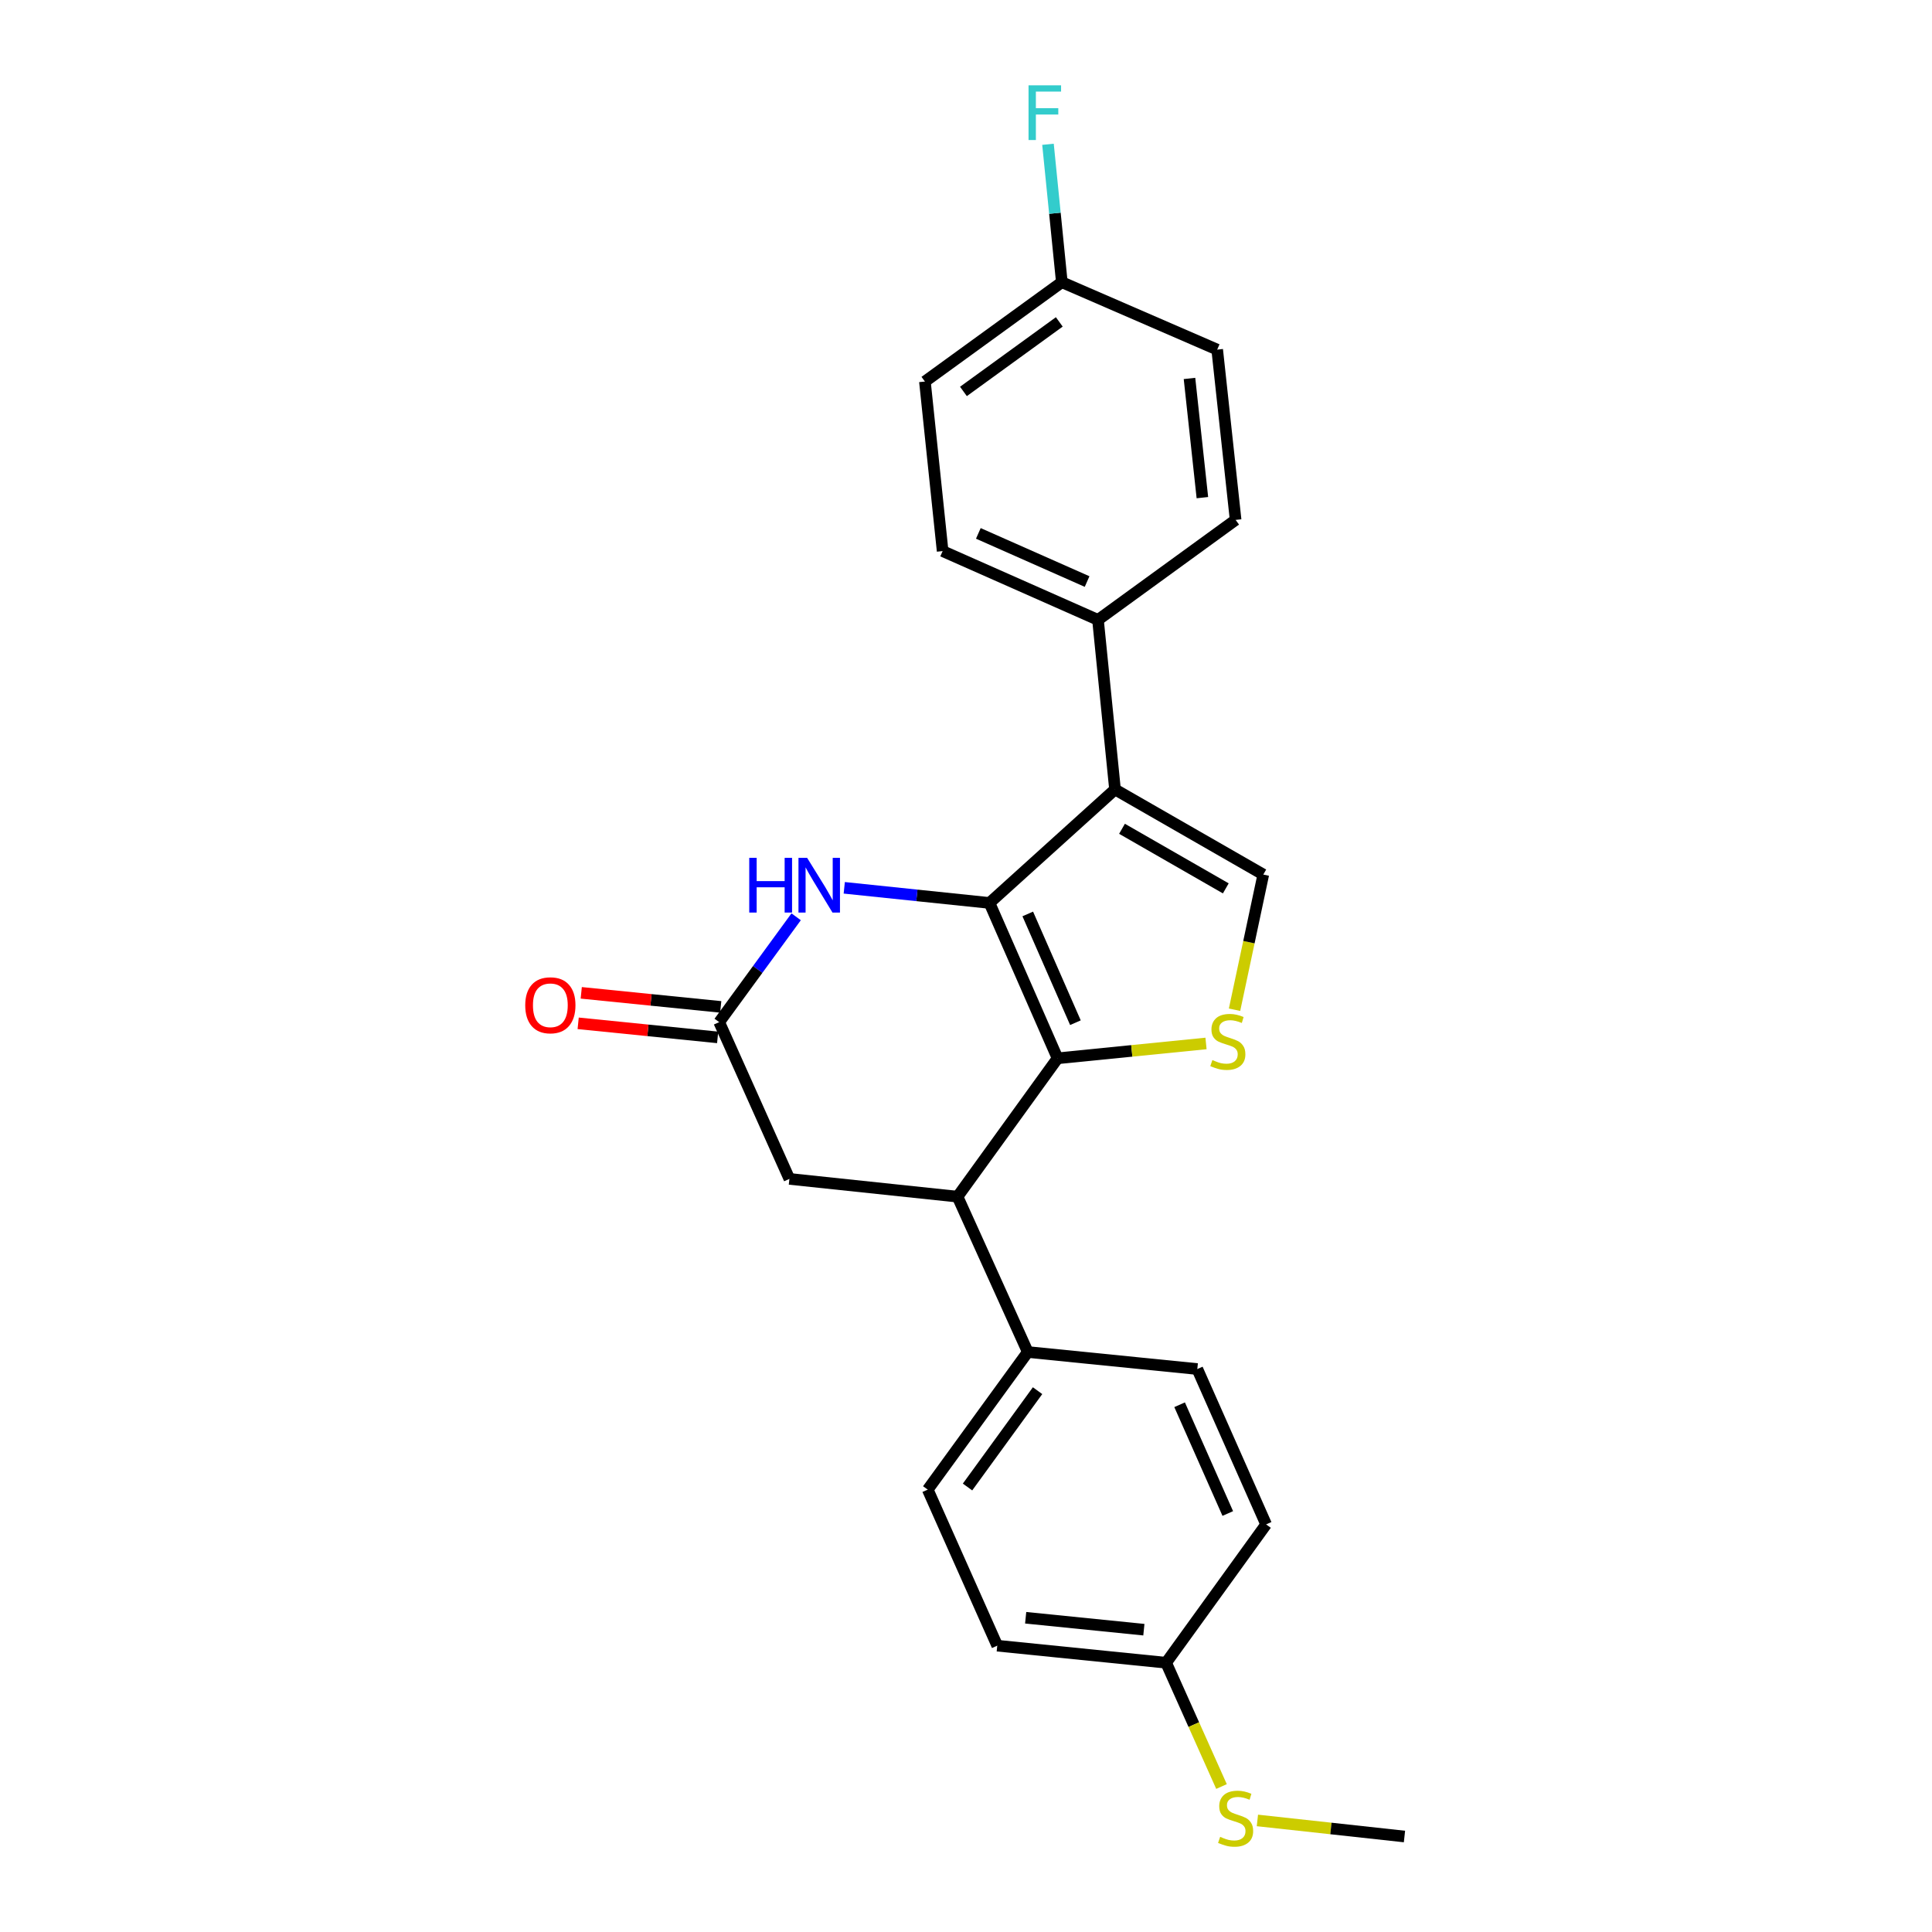 <?xml version='1.0' encoding='iso-8859-1'?>
<svg version='1.1' baseProfile='full'
              xmlns='http://www.w3.org/2000/svg'
                      xmlns:rdkit='http://www.rdkit.org/xml'
                      xmlns:xlink='http://www.w3.org/1999/xlink'
                  xml:space='preserve'
width='1000px' height='1000px' viewBox='0 0 1000 1000'>
<!-- END OF HEADER -->
<rect style='opacity:1.0;fill:#FFFFFF;stroke:none' width='1000' height='1000' x='0' y='0'> </rect>
<path class='bond-0' d='M 512.153,467.361 L 547.4,547.775' style='fill:none;fill-rule:evenodd;stroke:#000000;stroke-width:6px;stroke-linecap:butt;stroke-linejoin:miter;stroke-opacity:1' />
<path class='bond-0' d='M 531.967,473.056 L 556.639,529.346' style='fill:none;fill-rule:evenodd;stroke:#000000;stroke-width:6px;stroke-linecap:butt;stroke-linejoin:miter;stroke-opacity:1' />
<path class='bond-1' d='M 512.153,467.361 L 577.13,408.614' style='fill:none;fill-rule:evenodd;stroke:#000000;stroke-width:6px;stroke-linecap:butt;stroke-linejoin:miter;stroke-opacity:1' />
<path class='bond-3' d='M 512.153,467.361 L 474.569,463.445' style='fill:none;fill-rule:evenodd;stroke:#000000;stroke-width:6px;stroke-linecap:butt;stroke-linejoin:miter;stroke-opacity:1' />
<path class='bond-3' d='M 474.569,463.445 L 436.984,459.529' style='fill:none;fill-rule:evenodd;stroke:#0000FF;stroke-width:6px;stroke-linecap:butt;stroke-linejoin:miter;stroke-opacity:1' />
<path class='bond-2' d='M 547.4,547.775 L 585.815,543.934' style='fill:none;fill-rule:evenodd;stroke:#000000;stroke-width:6px;stroke-linecap:butt;stroke-linejoin:miter;stroke-opacity:1' />
<path class='bond-2' d='M 585.815,543.934 L 624.23,540.093' style='fill:none;fill-rule:evenodd;stroke:#CCCC00;stroke-width:6px;stroke-linecap:butt;stroke-linejoin:miter;stroke-opacity:1' />
<path class='bond-5' d='M 547.4,547.775 L 495.614,619.386' style='fill:none;fill-rule:evenodd;stroke:#000000;stroke-width:6px;stroke-linecap:butt;stroke-linejoin:miter;stroke-opacity:1' />
<path class='bond-4' d='M 577.13,408.614 L 653.878,452.672' style='fill:none;fill-rule:evenodd;stroke:#000000;stroke-width:6px;stroke-linecap:butt;stroke-linejoin:miter;stroke-opacity:1' />
<path class='bond-4' d='M 580.746,428.979 L 634.47,459.819' style='fill:none;fill-rule:evenodd;stroke:#000000;stroke-width:6px;stroke-linecap:butt;stroke-linejoin:miter;stroke-opacity:1' />
<path class='bond-7' d='M 577.13,408.614 L 568.318,320.852' style='fill:none;fill-rule:evenodd;stroke:#000000;stroke-width:6px;stroke-linecap:butt;stroke-linejoin:miter;stroke-opacity:1' />
<path class='bond-24' d='M 638.996,522.638 L 646.437,487.655' style='fill:none;fill-rule:evenodd;stroke:#CCCC00;stroke-width:6px;stroke-linecap:butt;stroke-linejoin:miter;stroke-opacity:1' />
<path class='bond-24' d='M 646.437,487.655 L 653.878,452.672' style='fill:none;fill-rule:evenodd;stroke:#000000;stroke-width:6px;stroke-linecap:butt;stroke-linejoin:miter;stroke-opacity:1' />
<path class='bond-6' d='M 412.083,474.534 L 392.168,501.797' style='fill:none;fill-rule:evenodd;stroke:#0000FF;stroke-width:6px;stroke-linecap:butt;stroke-linejoin:miter;stroke-opacity:1' />
<path class='bond-6' d='M 392.168,501.797 L 372.253,529.059' style='fill:none;fill-rule:evenodd;stroke:#000000;stroke-width:6px;stroke-linecap:butt;stroke-linejoin:miter;stroke-opacity:1' />
<path class='bond-9' d='M 495.614,619.386 L 531.979,699.801' style='fill:none;fill-rule:evenodd;stroke:#000000;stroke-width:6px;stroke-linecap:butt;stroke-linejoin:miter;stroke-opacity:1' />
<path class='bond-25' d='M 495.614,619.386 L 408.591,610.196' style='fill:none;fill-rule:evenodd;stroke:#000000;stroke-width:6px;stroke-linecap:butt;stroke-linejoin:miter;stroke-opacity:1' />
<path class='bond-8' d='M 372.253,529.059 L 408.591,610.196' style='fill:none;fill-rule:evenodd;stroke:#000000;stroke-width:6px;stroke-linecap:butt;stroke-linejoin:miter;stroke-opacity:1' />
<path class='bond-10' d='M 373.048,521.169 L 336.95,517.529' style='fill:none;fill-rule:evenodd;stroke:#000000;stroke-width:6px;stroke-linecap:butt;stroke-linejoin:miter;stroke-opacity:1' />
<path class='bond-10' d='M 336.95,517.529 L 300.851,513.89' style='fill:none;fill-rule:evenodd;stroke:#FF0000;stroke-width:6px;stroke-linecap:butt;stroke-linejoin:miter;stroke-opacity:1' />
<path class='bond-10' d='M 371.457,536.95 L 335.359,533.31' style='fill:none;fill-rule:evenodd;stroke:#000000;stroke-width:6px;stroke-linecap:butt;stroke-linejoin:miter;stroke-opacity:1' />
<path class='bond-10' d='M 335.359,533.31 L 299.26,529.67' style='fill:none;fill-rule:evenodd;stroke:#FF0000;stroke-width:6px;stroke-linecap:butt;stroke-linejoin:miter;stroke-opacity:1' />
<path class='bond-11' d='M 568.318,320.852 L 487.904,285.244' style='fill:none;fill-rule:evenodd;stroke:#000000;stroke-width:6px;stroke-linecap:butt;stroke-linejoin:miter;stroke-opacity:1' />
<path class='bond-11' d='M 562.678,301.008 L 506.388,276.083' style='fill:none;fill-rule:evenodd;stroke:#000000;stroke-width:6px;stroke-linecap:butt;stroke-linejoin:miter;stroke-opacity:1' />
<path class='bond-12' d='M 568.318,320.852 L 639.551,269.093' style='fill:none;fill-rule:evenodd;stroke:#000000;stroke-width:6px;stroke-linecap:butt;stroke-linejoin:miter;stroke-opacity:1' />
<path class='bond-13' d='M 531.979,699.801 L 480.194,771.024' style='fill:none;fill-rule:evenodd;stroke:#000000;stroke-width:6px;stroke-linecap:butt;stroke-linejoin:miter;stroke-opacity:1' />
<path class='bond-13' d='M 537.04,719.811 L 500.79,769.668' style='fill:none;fill-rule:evenodd;stroke:#000000;stroke-width:6px;stroke-linecap:butt;stroke-linejoin:miter;stroke-opacity:1' />
<path class='bond-14' d='M 531.979,699.801 L 619.725,708.612' style='fill:none;fill-rule:evenodd;stroke:#000000;stroke-width:6px;stroke-linecap:butt;stroke-linejoin:miter;stroke-opacity:1' />
<path class='bond-21' d='M 487.904,285.244 L 478.731,197.481' style='fill:none;fill-rule:evenodd;stroke:#000000;stroke-width:6px;stroke-linecap:butt;stroke-linejoin:miter;stroke-opacity:1' />
<path class='bond-20' d='M 639.551,269.093 L 630.017,180.96' style='fill:none;fill-rule:evenodd;stroke:#000000;stroke-width:6px;stroke-linecap:butt;stroke-linejoin:miter;stroke-opacity:1' />
<path class='bond-20' d='M 622.352,257.578 L 615.678,195.885' style='fill:none;fill-rule:evenodd;stroke:#000000;stroke-width:6px;stroke-linecap:butt;stroke-linejoin:miter;stroke-opacity:1' />
<path class='bond-18' d='M 480.194,771.024 L 516.18,851.8' style='fill:none;fill-rule:evenodd;stroke:#000000;stroke-width:6px;stroke-linecap:butt;stroke-linejoin:miter;stroke-opacity:1' />
<path class='bond-19' d='M 619.725,708.612 L 655.341,789.026' style='fill:none;fill-rule:evenodd;stroke:#000000;stroke-width:6px;stroke-linecap:butt;stroke-linejoin:miter;stroke-opacity:1' />
<path class='bond-19' d='M 610.565,727.097 L 635.496,783.387' style='fill:none;fill-rule:evenodd;stroke:#000000;stroke-width:6px;stroke-linecap:butt;stroke-linejoin:miter;stroke-opacity:1' />
<path class='bond-15' d='M 603.582,860.629 L 655.341,789.026' style='fill:none;fill-rule:evenodd;stroke:#000000;stroke-width:6px;stroke-linecap:butt;stroke-linejoin:miter;stroke-opacity:1' />
<path class='bond-17' d='M 603.582,860.629 L 617.915,892.666' style='fill:none;fill-rule:evenodd;stroke:#000000;stroke-width:6px;stroke-linecap:butt;stroke-linejoin:miter;stroke-opacity:1' />
<path class='bond-17' d='M 617.915,892.666 L 632.248,924.703' style='fill:none;fill-rule:evenodd;stroke:#CCCC00;stroke-width:6px;stroke-linecap:butt;stroke-linejoin:miter;stroke-opacity:1' />
<path class='bond-27' d='M 603.582,860.629 L 516.18,851.8' style='fill:none;fill-rule:evenodd;stroke:#000000;stroke-width:6px;stroke-linecap:butt;stroke-linejoin:miter;stroke-opacity:1' />
<path class='bond-27' d='M 592.066,843.524 L 530.885,837.344' style='fill:none;fill-rule:evenodd;stroke:#000000;stroke-width:6px;stroke-linecap:butt;stroke-linejoin:miter;stroke-opacity:1' />
<path class='bond-16' d='M 549.602,146.066 L 630.017,180.96' style='fill:none;fill-rule:evenodd;stroke:#000000;stroke-width:6px;stroke-linecap:butt;stroke-linejoin:miter;stroke-opacity:1' />
<path class='bond-22' d='M 549.602,146.066 L 546.018,110.376' style='fill:none;fill-rule:evenodd;stroke:#000000;stroke-width:6px;stroke-linecap:butt;stroke-linejoin:miter;stroke-opacity:1' />
<path class='bond-22' d='M 546.018,110.376 L 542.434,74.685' style='fill:none;fill-rule:evenodd;stroke:#33CCCC;stroke-width:6px;stroke-linecap:butt;stroke-linejoin:miter;stroke-opacity:1' />
<path class='bond-26' d='M 549.602,146.066 L 478.731,197.481' style='fill:none;fill-rule:evenodd;stroke:#000000;stroke-width:6px;stroke-linecap:butt;stroke-linejoin:miter;stroke-opacity:1' />
<path class='bond-26' d='M 548.286,166.616 L 498.676,202.607' style='fill:none;fill-rule:evenodd;stroke:#000000;stroke-width:6px;stroke-linecap:butt;stroke-linejoin:miter;stroke-opacity:1' />
<path class='bond-23' d='M 650.829,942.258 L 688.89,946.417' style='fill:none;fill-rule:evenodd;stroke:#CCCC00;stroke-width:6px;stroke-linecap:butt;stroke-linejoin:miter;stroke-opacity:1' />
<path class='bond-23' d='M 688.89,946.417 L 726.952,950.577' style='fill:none;fill-rule:evenodd;stroke:#000000;stroke-width:6px;stroke-linecap:butt;stroke-linejoin:miter;stroke-opacity:1' />
<path  class='atom-3' d='M 627.524 548.684
Q 627.844 548.804, 629.164 549.364
Q 630.484 549.924, 631.924 550.284
Q 633.404 550.604, 634.844 550.604
Q 637.524 550.604, 639.084 549.324
Q 640.644 548.004, 640.644 545.724
Q 640.644 544.164, 639.844 543.204
Q 639.084 542.244, 637.884 541.724
Q 636.684 541.204, 634.684 540.604
Q 632.164 539.844, 630.644 539.124
Q 629.164 538.404, 628.084 536.884
Q 627.044 535.364, 627.044 532.804
Q 627.044 529.244, 629.444 527.044
Q 631.884 524.844, 636.684 524.844
Q 639.964 524.844, 643.684 526.404
L 642.764 529.484
Q 639.364 528.084, 636.804 528.084
Q 634.044 528.084, 632.524 529.244
Q 631.004 530.364, 631.044 532.324
Q 631.044 533.844, 631.804 534.764
Q 632.604 535.684, 633.724 536.204
Q 634.884 536.724, 636.804 537.324
Q 639.364 538.124, 640.884 538.924
Q 642.404 539.724, 643.484 541.364
Q 644.604 542.964, 644.604 545.724
Q 644.604 549.644, 641.964 551.764
Q 639.364 553.844, 635.004 553.844
Q 632.484 553.844, 630.564 553.284
Q 628.684 552.764, 626.444 551.844
L 627.524 548.684
' fill='#CCCC00'/>
<path  class='atom-4' d='M 387.809 444.019
L 391.649 444.019
L 391.649 456.059
L 406.129 456.059
L 406.129 444.019
L 409.969 444.019
L 409.969 472.339
L 406.129 472.339
L 406.129 459.259
L 391.649 459.259
L 391.649 472.339
L 387.809 472.339
L 387.809 444.019
' fill='#0000FF'/>
<path  class='atom-4' d='M 417.769 444.019
L 427.049 459.019
Q 427.969 460.499, 429.449 463.179
Q 430.929 465.859, 431.009 466.019
L 431.009 444.019
L 434.769 444.019
L 434.769 472.339
L 430.889 472.339
L 420.929 455.939
Q 419.769 454.019, 418.529 451.819
Q 417.329 449.619, 416.969 448.939
L 416.969 472.339
L 413.289 472.339
L 413.289 444.019
L 417.769 444.019
' fill='#0000FF'/>
<path  class='atom-11' d='M 271.86 520.328
Q 271.86 513.528, 275.22 509.728
Q 278.58 505.928, 284.86 505.928
Q 291.14 505.928, 294.5 509.728
Q 297.86 513.528, 297.86 520.328
Q 297.86 527.208, 294.46 531.128
Q 291.06 535.008, 284.86 535.008
Q 278.62 535.008, 275.22 531.128
Q 271.86 527.248, 271.86 520.328
M 284.86 531.808
Q 289.18 531.808, 291.5 528.928
Q 293.86 526.008, 293.86 520.328
Q 293.86 514.768, 291.5 511.968
Q 289.18 509.128, 284.86 509.128
Q 280.54 509.128, 278.18 511.928
Q 275.86 514.728, 275.86 520.328
Q 275.86 526.048, 278.18 528.928
Q 280.54 531.808, 284.86 531.808
' fill='#FF0000'/>
<path  class='atom-18' d='M 631.551 950.745
Q 631.871 950.865, 633.191 951.425
Q 634.511 951.985, 635.951 952.345
Q 637.431 952.665, 638.871 952.665
Q 641.551 952.665, 643.111 951.385
Q 644.671 950.065, 644.671 947.785
Q 644.671 946.225, 643.871 945.265
Q 643.111 944.305, 641.911 943.785
Q 640.711 943.265, 638.711 942.665
Q 636.191 941.905, 634.671 941.185
Q 633.191 940.465, 632.111 938.945
Q 631.071 937.425, 631.071 934.865
Q 631.071 931.305, 633.471 929.105
Q 635.911 926.905, 640.711 926.905
Q 643.991 926.905, 647.711 928.465
L 646.791 931.545
Q 643.391 930.145, 640.831 930.145
Q 638.071 930.145, 636.551 931.305
Q 635.031 932.425, 635.071 934.385
Q 635.071 935.905, 635.831 936.825
Q 636.631 937.745, 637.751 938.265
Q 638.911 938.785, 640.831 939.385
Q 643.391 940.185, 644.911 940.985
Q 646.431 941.785, 647.511 943.425
Q 648.631 945.025, 648.631 947.785
Q 648.631 951.705, 645.991 953.825
Q 643.391 955.905, 639.031 955.905
Q 636.511 955.905, 634.591 955.345
Q 632.711 954.825, 630.471 953.905
L 631.551 950.745
' fill='#CCCC00'/>
<path  class='atom-23' d='M 532.371 44.16
L 549.211 44.16
L 549.211 47.401
L 536.171 47.401
L 536.171 56.001
L 547.771 56.001
L 547.771 59.281
L 536.171 59.281
L 536.171 72.481
L 532.371 72.481
L 532.371 44.16
' fill='#33CCCC'/>
</svg>
